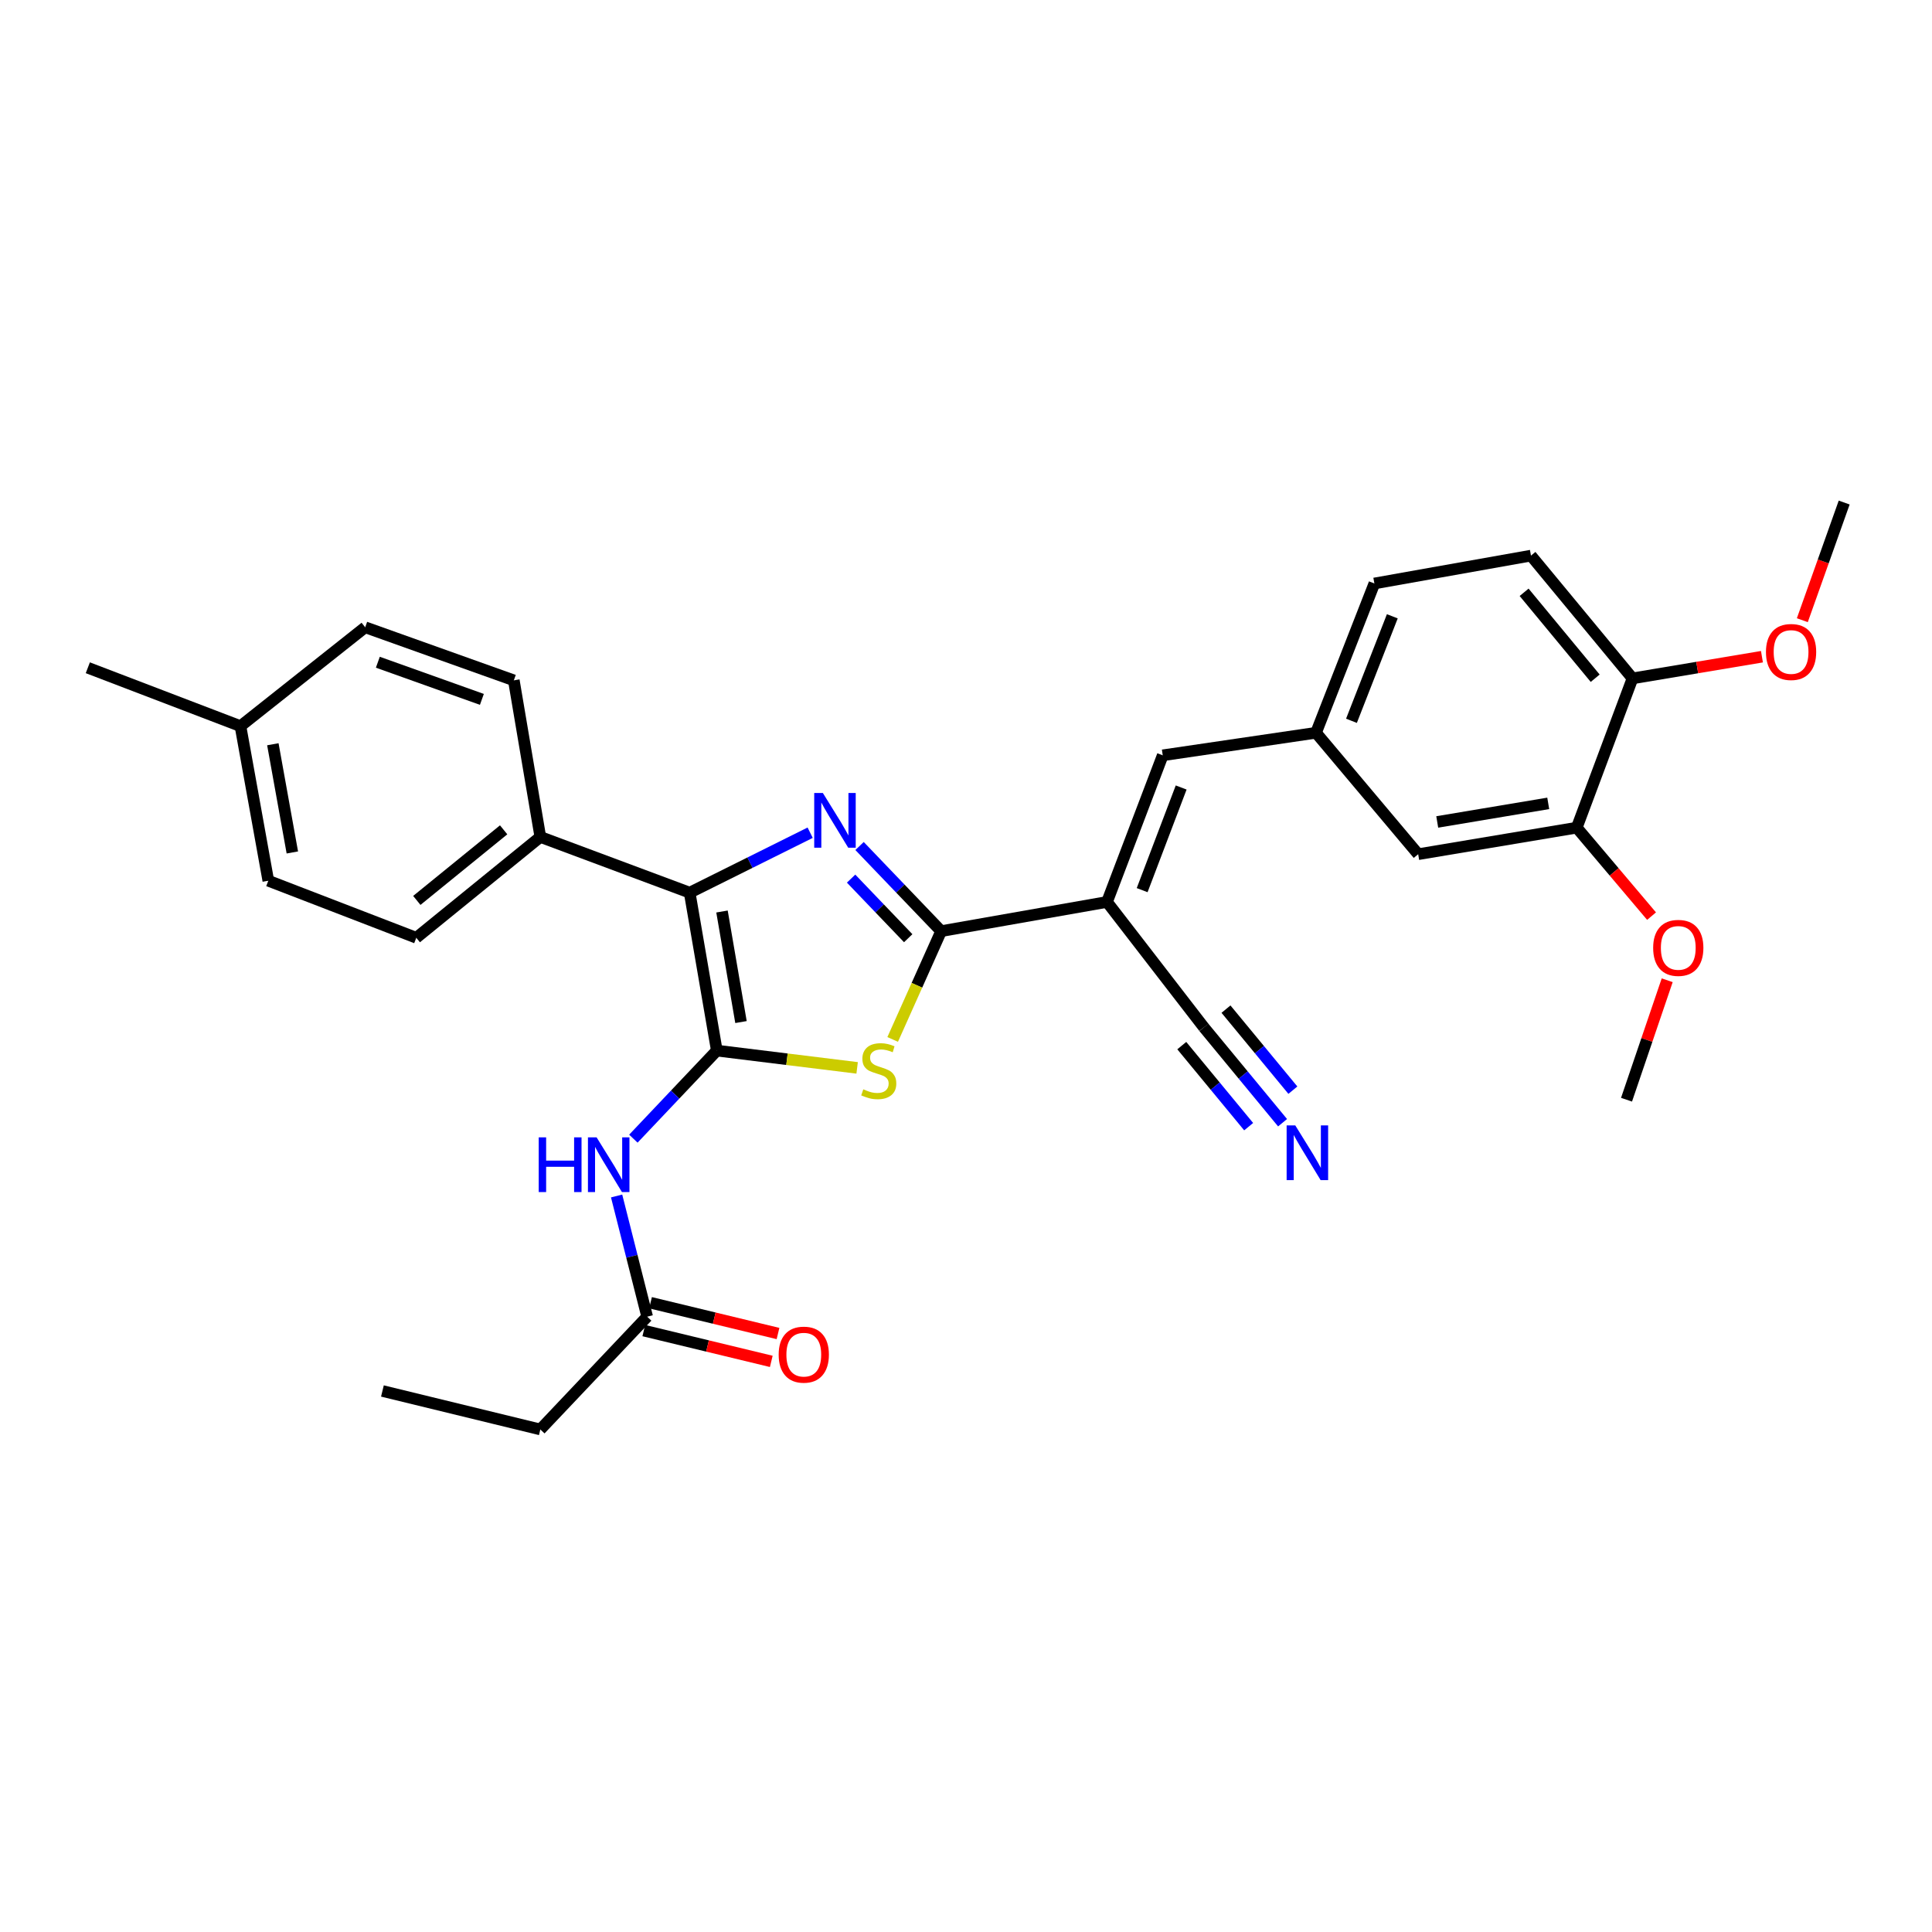 <?xml version='1.0' encoding='iso-8859-1'?>
<svg version='1.1' baseProfile='full'
              xmlns='http://www.w3.org/2000/svg'
                      xmlns:rdkit='http://www.rdkit.org/xml'
                      xmlns:xlink='http://www.w3.org/1999/xlink'
                  xml:space='preserve'
width='1000px' height='1000px' viewBox='0 0 1000 1000'>
<!-- END OF HEADER -->
<rect style='opacity:1.0;fill:#FFFFFF;stroke:none' width='1000' height='1000' x='0' y='0'> </rect>
<path class='bond-2' d='M 371.021,543.79 L 407.336,548.26' style='fill:none;fill-rule:evenodd;stroke:#000000;stroke-width:6px;stroke-linecap:butt;stroke-linejoin:miter;stroke-opacity:1' />
<path class='bond-2' d='M 407.336,548.26 L 443.651,552.731' style='fill:none;fill-rule:evenodd;stroke:#CCCC00;stroke-width:6px;stroke-linecap:butt;stroke-linejoin:miter;stroke-opacity:1' />
<path class='bond-3' d='M 371.021,543.79 L 356.977,462.046' style='fill:none;fill-rule:evenodd;stroke:#000000;stroke-width:6px;stroke-linecap:butt;stroke-linejoin:miter;stroke-opacity:1' />
<path class='bond-3' d='M 383.536,529.016 L 373.705,471.795' style='fill:none;fill-rule:evenodd;stroke:#000000;stroke-width:6px;stroke-linecap:butt;stroke-linejoin:miter;stroke-opacity:1' />
<path class='bond-5' d='M 371.021,543.79 L 349.427,566.58' style='fill:none;fill-rule:evenodd;stroke:#000000;stroke-width:6px;stroke-linecap:butt;stroke-linejoin:miter;stroke-opacity:1' />
<path class='bond-5' d='M 349.427,566.58 L 327.832,589.37' style='fill:none;fill-rule:evenodd;stroke:#0000FF;stroke-width:6px;stroke-linecap:butt;stroke-linejoin:miter;stroke-opacity:1' />
<path class='bond-0' d='M 419.337,431.009 L 388.157,446.527' style='fill:none;fill-rule:evenodd;stroke:#0000FF;stroke-width:6px;stroke-linecap:butt;stroke-linejoin:miter;stroke-opacity:1' />
<path class='bond-0' d='M 388.157,446.527 L 356.977,462.046' style='fill:none;fill-rule:evenodd;stroke:#000000;stroke-width:6px;stroke-linecap:butt;stroke-linejoin:miter;stroke-opacity:1' />
<path class='bond-30' d='M 444.902,437.896 L 466.018,459.927' style='fill:none;fill-rule:evenodd;stroke:#0000FF;stroke-width:6px;stroke-linecap:butt;stroke-linejoin:miter;stroke-opacity:1' />
<path class='bond-30' d='M 466.018,459.927 L 487.134,481.958' style='fill:none;fill-rule:evenodd;stroke:#000000;stroke-width:6px;stroke-linecap:butt;stroke-linejoin:miter;stroke-opacity:1' />
<path class='bond-30' d='M 440.527,454.771 L 455.308,470.193' style='fill:none;fill-rule:evenodd;stroke:#0000FF;stroke-width:6px;stroke-linecap:butt;stroke-linejoin:miter;stroke-opacity:1' />
<path class='bond-30' d='M 455.308,470.193 L 470.089,485.614' style='fill:none;fill-rule:evenodd;stroke:#000000;stroke-width:6px;stroke-linecap:butt;stroke-linejoin:miter;stroke-opacity:1' />
<path class='bond-1' d='M 487.134,481.958 L 474.59,509.985' style='fill:none;fill-rule:evenodd;stroke:#000000;stroke-width:6px;stroke-linecap:butt;stroke-linejoin:miter;stroke-opacity:1' />
<path class='bond-1' d='M 474.59,509.985 L 462.046,538.012' style='fill:none;fill-rule:evenodd;stroke:#CCCC00;stroke-width:6px;stroke-linecap:butt;stroke-linejoin:miter;stroke-opacity:1' />
<path class='bond-4' d='M 487.134,481.958 L 572.983,466.851' style='fill:none;fill-rule:evenodd;stroke:#000000;stroke-width:6px;stroke-linecap:butt;stroke-linejoin:miter;stroke-opacity:1' />
<path class='bond-10' d='M 356.977,462.046 L 279.675,433.199' style='fill:none;fill-rule:evenodd;stroke:#000000;stroke-width:6px;stroke-linecap:butt;stroke-linejoin:miter;stroke-opacity:1' />
<path class='bond-6' d='M 572.983,466.851 L 601.83,390.95' style='fill:none;fill-rule:evenodd;stroke:#000000;stroke-width:6px;stroke-linecap:butt;stroke-linejoin:miter;stroke-opacity:1' />
<path class='bond-6' d='M 591.178,460.736 L 611.37,407.606' style='fill:none;fill-rule:evenodd;stroke:#000000;stroke-width:6px;stroke-linecap:butt;stroke-linejoin:miter;stroke-opacity:1' />
<path class='bond-7' d='M 572.983,466.851 L 623.127,531.765' style='fill:none;fill-rule:evenodd;stroke:#000000;stroke-width:6px;stroke-linecap:butt;stroke-linejoin:miter;stroke-opacity:1' />
<path class='bond-9' d='M 319.157,619.04 L 327.064,650.273' style='fill:none;fill-rule:evenodd;stroke:#0000FF;stroke-width:6px;stroke-linecap:butt;stroke-linejoin:miter;stroke-opacity:1' />
<path class='bond-9' d='M 327.064,650.273 L 334.971,681.505' style='fill:none;fill-rule:evenodd;stroke:#000000;stroke-width:6px;stroke-linecap:butt;stroke-linejoin:miter;stroke-opacity:1' />
<path class='bond-12' d='M 601.83,390.95 L 681.167,379.28' style='fill:none;fill-rule:evenodd;stroke:#000000;stroke-width:6px;stroke-linecap:butt;stroke-linejoin:miter;stroke-opacity:1' />
<path class='bond-8' d='M 623.127,531.765 L 643.491,556.44' style='fill:none;fill-rule:evenodd;stroke:#000000;stroke-width:6px;stroke-linecap:butt;stroke-linejoin:miter;stroke-opacity:1' />
<path class='bond-8' d='M 643.491,556.44 L 663.856,581.115' style='fill:none;fill-rule:evenodd;stroke:#0000FF;stroke-width:6px;stroke-linecap:butt;stroke-linejoin:miter;stroke-opacity:1' />
<path class='bond-8' d='M 611.685,541.208 L 628.995,562.182' style='fill:none;fill-rule:evenodd;stroke:#000000;stroke-width:6px;stroke-linecap:butt;stroke-linejoin:miter;stroke-opacity:1' />
<path class='bond-8' d='M 628.995,562.182 L 646.304,583.156' style='fill:none;fill-rule:evenodd;stroke:#0000FF;stroke-width:6px;stroke-linecap:butt;stroke-linejoin:miter;stroke-opacity:1' />
<path class='bond-8' d='M 634.569,522.322 L 651.879,543.296' style='fill:none;fill-rule:evenodd;stroke:#000000;stroke-width:6px;stroke-linecap:butt;stroke-linejoin:miter;stroke-opacity:1' />
<path class='bond-8' d='M 651.879,543.296 L 669.189,564.27' style='fill:none;fill-rule:evenodd;stroke:#0000FF;stroke-width:6px;stroke-linecap:butt;stroke-linejoin:miter;stroke-opacity:1' />
<path class='bond-15' d='M 333.23,688.716 L 366.221,696.682' style='fill:none;fill-rule:evenodd;stroke:#000000;stroke-width:6px;stroke-linecap:butt;stroke-linejoin:miter;stroke-opacity:1' />
<path class='bond-15' d='M 366.221,696.682 L 399.213,704.648' style='fill:none;fill-rule:evenodd;stroke:#FF0000;stroke-width:6px;stroke-linecap:butt;stroke-linejoin:miter;stroke-opacity:1' />
<path class='bond-15' d='M 336.712,674.294 L 369.703,682.261' style='fill:none;fill-rule:evenodd;stroke:#000000;stroke-width:6px;stroke-linecap:butt;stroke-linejoin:miter;stroke-opacity:1' />
<path class='bond-15' d='M 369.703,682.261 L 402.695,690.227' style='fill:none;fill-rule:evenodd;stroke:#FF0000;stroke-width:6px;stroke-linecap:butt;stroke-linejoin:miter;stroke-opacity:1' />
<path class='bond-25' d='M 334.971,681.505 L 279.675,739.883' style='fill:none;fill-rule:evenodd;stroke:#000000;stroke-width:6px;stroke-linecap:butt;stroke-linejoin:miter;stroke-opacity:1' />
<path class='bond-16' d='M 279.675,433.199 L 215.47,485.395' style='fill:none;fill-rule:evenodd;stroke:#000000;stroke-width:6px;stroke-linecap:butt;stroke-linejoin:miter;stroke-opacity:1' />
<path class='bond-16' d='M 260.686,429.517 L 215.743,466.054' style='fill:none;fill-rule:evenodd;stroke:#000000;stroke-width:6px;stroke-linecap:butt;stroke-linejoin:miter;stroke-opacity:1' />
<path class='bond-17' d='M 279.675,433.199 L 265.952,352.147' style='fill:none;fill-rule:evenodd;stroke:#000000;stroke-width:6px;stroke-linecap:butt;stroke-linejoin:miter;stroke-opacity:1' />
<path class='bond-11' d='M 816.121,428.394 L 734.048,442.133' style='fill:none;fill-rule:evenodd;stroke:#000000;stroke-width:6px;stroke-linecap:butt;stroke-linejoin:miter;stroke-opacity:1' />
<path class='bond-11' d='M 801.361,415.823 L 743.909,425.44' style='fill:none;fill-rule:evenodd;stroke:#000000;stroke-width:6px;stroke-linecap:butt;stroke-linejoin:miter;stroke-opacity:1' />
<path class='bond-20' d='M 816.121,428.394 L 835.482,451.289' style='fill:none;fill-rule:evenodd;stroke:#000000;stroke-width:6px;stroke-linecap:butt;stroke-linejoin:miter;stroke-opacity:1' />
<path class='bond-20' d='M 835.482,451.289 L 854.842,474.184' style='fill:none;fill-rule:evenodd;stroke:#FF0000;stroke-width:6px;stroke-linecap:butt;stroke-linejoin:miter;stroke-opacity:1' />
<path class='bond-32' d='M 816.121,428.394 L 844.985,351.125' style='fill:none;fill-rule:evenodd;stroke:#000000;stroke-width:6px;stroke-linecap:butt;stroke-linejoin:miter;stroke-opacity:1' />
<path class='bond-13' d='M 681.167,379.28 L 734.048,442.133' style='fill:none;fill-rule:evenodd;stroke:#000000;stroke-width:6px;stroke-linecap:butt;stroke-linejoin:miter;stroke-opacity:1' />
<path class='bond-19' d='M 681.167,379.28 L 711.374,302.003' style='fill:none;fill-rule:evenodd;stroke:#000000;stroke-width:6px;stroke-linecap:butt;stroke-linejoin:miter;stroke-opacity:1' />
<path class='bond-19' d='M 699.516,373.089 L 720.66,318.995' style='fill:none;fill-rule:evenodd;stroke:#000000;stroke-width:6px;stroke-linecap:butt;stroke-linejoin:miter;stroke-opacity:1' />
<path class='bond-14' d='M 844.985,351.125 L 792.426,287.588' style='fill:none;fill-rule:evenodd;stroke:#000000;stroke-width:6px;stroke-linecap:butt;stroke-linejoin:miter;stroke-opacity:1' />
<path class='bond-14' d='M 825.67,351.051 L 788.878,306.574' style='fill:none;fill-rule:evenodd;stroke:#000000;stroke-width:6px;stroke-linecap:butt;stroke-linejoin:miter;stroke-opacity:1' />
<path class='bond-24' d='M 844.985,351.125 L 878.481,345.518' style='fill:none;fill-rule:evenodd;stroke:#000000;stroke-width:6px;stroke-linecap:butt;stroke-linejoin:miter;stroke-opacity:1' />
<path class='bond-24' d='M 878.481,345.518 L 911.978,339.91' style='fill:none;fill-rule:evenodd;stroke:#FF0000;stroke-width:6px;stroke-linecap:butt;stroke-linejoin:miter;stroke-opacity:1' />
<path class='bond-21' d='M 215.47,485.395 L 138.877,455.864' style='fill:none;fill-rule:evenodd;stroke:#000000;stroke-width:6px;stroke-linecap:butt;stroke-linejoin:miter;stroke-opacity:1' />
<path class='bond-22' d='M 265.952,352.147 L 189.022,324.677' style='fill:none;fill-rule:evenodd;stroke:#000000;stroke-width:6px;stroke-linecap:butt;stroke-linejoin:miter;stroke-opacity:1' />
<path class='bond-22' d='M 249.424,361.998 L 195.572,342.769' style='fill:none;fill-rule:evenodd;stroke:#000000;stroke-width:6px;stroke-linecap:butt;stroke-linejoin:miter;stroke-opacity:1' />
<path class='bond-18' d='M 792.426,287.588 L 711.374,302.003' style='fill:none;fill-rule:evenodd;stroke:#000000;stroke-width:6px;stroke-linecap:butt;stroke-linejoin:miter;stroke-opacity:1' />
<path class='bond-27' d='M 862.939,507.376 L 852.412,538.292' style='fill:none;fill-rule:evenodd;stroke:#FF0000;stroke-width:6px;stroke-linecap:butt;stroke-linejoin:miter;stroke-opacity:1' />
<path class='bond-27' d='M 852.412,538.292 L 841.886,569.208' style='fill:none;fill-rule:evenodd;stroke:#000000;stroke-width:6px;stroke-linecap:butt;stroke-linejoin:miter;stroke-opacity:1' />
<path class='bond-31' d='M 138.877,455.864 L 124.462,375.851' style='fill:none;fill-rule:evenodd;stroke:#000000;stroke-width:6px;stroke-linecap:butt;stroke-linejoin:miter;stroke-opacity:1' />
<path class='bond-31' d='M 151.316,441.232 L 141.225,385.223' style='fill:none;fill-rule:evenodd;stroke:#000000;stroke-width:6px;stroke-linecap:butt;stroke-linejoin:miter;stroke-opacity:1' />
<path class='bond-23' d='M 189.022,324.677 L 124.462,375.851' style='fill:none;fill-rule:evenodd;stroke:#000000;stroke-width:6px;stroke-linecap:butt;stroke-linejoin:miter;stroke-opacity:1' />
<path class='bond-26' d='M 124.462,375.851 L 45.455,345.628' style='fill:none;fill-rule:evenodd;stroke:#000000;stroke-width:6px;stroke-linecap:butt;stroke-linejoin:miter;stroke-opacity:1' />
<path class='bond-28' d='M 932.882,321.015 L 943.714,290.566' style='fill:none;fill-rule:evenodd;stroke:#FF0000;stroke-width:6px;stroke-linecap:butt;stroke-linejoin:miter;stroke-opacity:1' />
<path class='bond-28' d='M 943.714,290.566 L 954.545,260.117' style='fill:none;fill-rule:evenodd;stroke:#000000;stroke-width:6px;stroke-linecap:butt;stroke-linejoin:miter;stroke-opacity:1' />
<path class='bond-29' d='M 279.675,739.883 L 197.94,719.97' style='fill:none;fill-rule:evenodd;stroke:#000000;stroke-width:6px;stroke-linecap:butt;stroke-linejoin:miter;stroke-opacity:1' />
<path  class='atom-1' d='M 425.917 410.459
L 435.197 425.459
Q 436.117 426.939, 437.597 429.619
Q 439.077 432.299, 439.157 432.459
L 439.157 410.459
L 442.917 410.459
L 442.917 438.779
L 439.037 438.779
L 429.077 422.379
Q 427.917 420.459, 426.677 418.259
Q 425.477 416.059, 425.117 415.379
L 425.117 438.779
L 421.437 438.779
L 421.437 410.459
L 425.917 410.459
' fill='#0000FF'/>
<path  class='atom-3' d='M 446.842 563.829
Q 447.162 563.949, 448.482 564.509
Q 449.802 565.069, 451.242 565.429
Q 452.722 565.749, 454.162 565.749
Q 456.842 565.749, 458.402 564.469
Q 459.962 563.149, 459.962 560.869
Q 459.962 559.309, 459.162 558.349
Q 458.402 557.389, 457.202 556.869
Q 456.002 556.349, 454.002 555.749
Q 451.482 554.989, 449.962 554.269
Q 448.482 553.549, 447.402 552.029
Q 446.362 550.509, 446.362 547.949
Q 446.362 544.389, 448.762 542.189
Q 451.202 539.989, 456.002 539.989
Q 459.282 539.989, 463.002 541.549
L 462.082 544.629
Q 458.682 543.229, 456.122 543.229
Q 453.362 543.229, 451.842 544.389
Q 450.322 545.509, 450.362 547.469
Q 450.362 548.989, 451.122 549.909
Q 451.922 550.829, 453.042 551.349
Q 454.202 551.869, 456.122 552.469
Q 458.682 553.269, 460.202 554.069
Q 461.722 554.869, 462.802 556.509
Q 463.922 558.109, 463.922 560.869
Q 463.922 564.789, 461.282 566.909
Q 458.682 568.989, 454.322 568.989
Q 451.802 568.989, 449.882 568.429
Q 448.002 567.909, 445.762 566.989
L 446.842 563.829
' fill='#CCCC00'/>
<path  class='atom-6' d='M 278.838 588.692
L 282.678 588.692
L 282.678 600.732
L 297.158 600.732
L 297.158 588.692
L 300.998 588.692
L 300.998 617.012
L 297.158 617.012
L 297.158 603.932
L 282.678 603.932
L 282.678 617.012
L 278.838 617.012
L 278.838 588.692
' fill='#0000FF'/>
<path  class='atom-6' d='M 308.798 588.692
L 318.078 603.692
Q 318.998 605.172, 320.478 607.852
Q 321.958 610.532, 322.038 610.692
L 322.038 588.692
L 325.798 588.692
L 325.798 617.012
L 321.918 617.012
L 311.958 600.612
Q 310.798 598.692, 309.558 596.492
Q 308.358 594.292, 307.998 593.612
L 307.998 617.012
L 304.318 617.012
L 304.318 588.692
L 308.798 588.692
' fill='#0000FF'/>
<path  class='atom-9' d='M 670.44 582.518
L 679.72 597.518
Q 680.64 598.998, 682.12 601.678
Q 683.6 604.358, 683.68 604.518
L 683.68 582.518
L 687.44 582.518
L 687.44 610.838
L 683.56 610.838
L 673.6 594.438
Q 672.44 592.518, 671.2 590.318
Q 670 588.118, 669.64 587.438
L 669.64 610.838
L 665.96 610.838
L 665.96 582.518
L 670.44 582.518
' fill='#0000FF'/>
<path  class='atom-16' d='M 403.039 701.16
Q 403.039 694.36, 406.399 690.56
Q 409.759 686.76, 416.039 686.76
Q 422.319 686.76, 425.679 690.56
Q 429.039 694.36, 429.039 701.16
Q 429.039 708.04, 425.639 711.96
Q 422.239 715.84, 416.039 715.84
Q 409.799 715.84, 406.399 711.96
Q 403.039 708.08, 403.039 701.16
M 416.039 712.64
Q 420.359 712.64, 422.679 709.76
Q 425.039 706.84, 425.039 701.16
Q 425.039 695.6, 422.679 692.8
Q 420.359 689.96, 416.039 689.96
Q 411.719 689.96, 409.359 692.76
Q 407.039 695.56, 407.039 701.16
Q 407.039 706.88, 409.359 709.76
Q 411.719 712.64, 416.039 712.64
' fill='#FF0000'/>
<path  class='atom-21' d='M 855.672 490.618
Q 855.672 483.818, 859.032 480.018
Q 862.392 476.218, 868.672 476.218
Q 874.952 476.218, 878.312 480.018
Q 881.672 483.818, 881.672 490.618
Q 881.672 497.498, 878.272 501.418
Q 874.872 505.298, 868.672 505.298
Q 862.432 505.298, 859.032 501.418
Q 855.672 497.538, 855.672 490.618
M 868.672 502.098
Q 872.992 502.098, 875.312 499.218
Q 877.672 496.298, 877.672 490.618
Q 877.672 485.058, 875.312 482.258
Q 872.992 479.418, 868.672 479.418
Q 864.352 479.418, 861.992 482.218
Q 859.672 485.018, 859.672 490.618
Q 859.672 496.338, 861.992 499.218
Q 864.352 502.098, 868.672 502.098
' fill='#FF0000'/>
<path  class='atom-25' d='M 914.058 337.466
Q 914.058 330.666, 917.418 326.866
Q 920.778 323.066, 927.058 323.066
Q 933.338 323.066, 936.698 326.866
Q 940.058 330.666, 940.058 337.466
Q 940.058 344.346, 936.658 348.266
Q 933.258 352.146, 927.058 352.146
Q 920.818 352.146, 917.418 348.266
Q 914.058 344.386, 914.058 337.466
M 927.058 348.946
Q 931.378 348.946, 933.698 346.066
Q 936.058 343.146, 936.058 337.466
Q 936.058 331.906, 933.698 329.106
Q 931.378 326.266, 927.058 326.266
Q 922.738 326.266, 920.378 329.066
Q 918.058 331.866, 918.058 337.466
Q 918.058 343.186, 920.378 346.066
Q 922.738 348.946, 927.058 348.946
' fill='#FF0000'/>
</svg>

